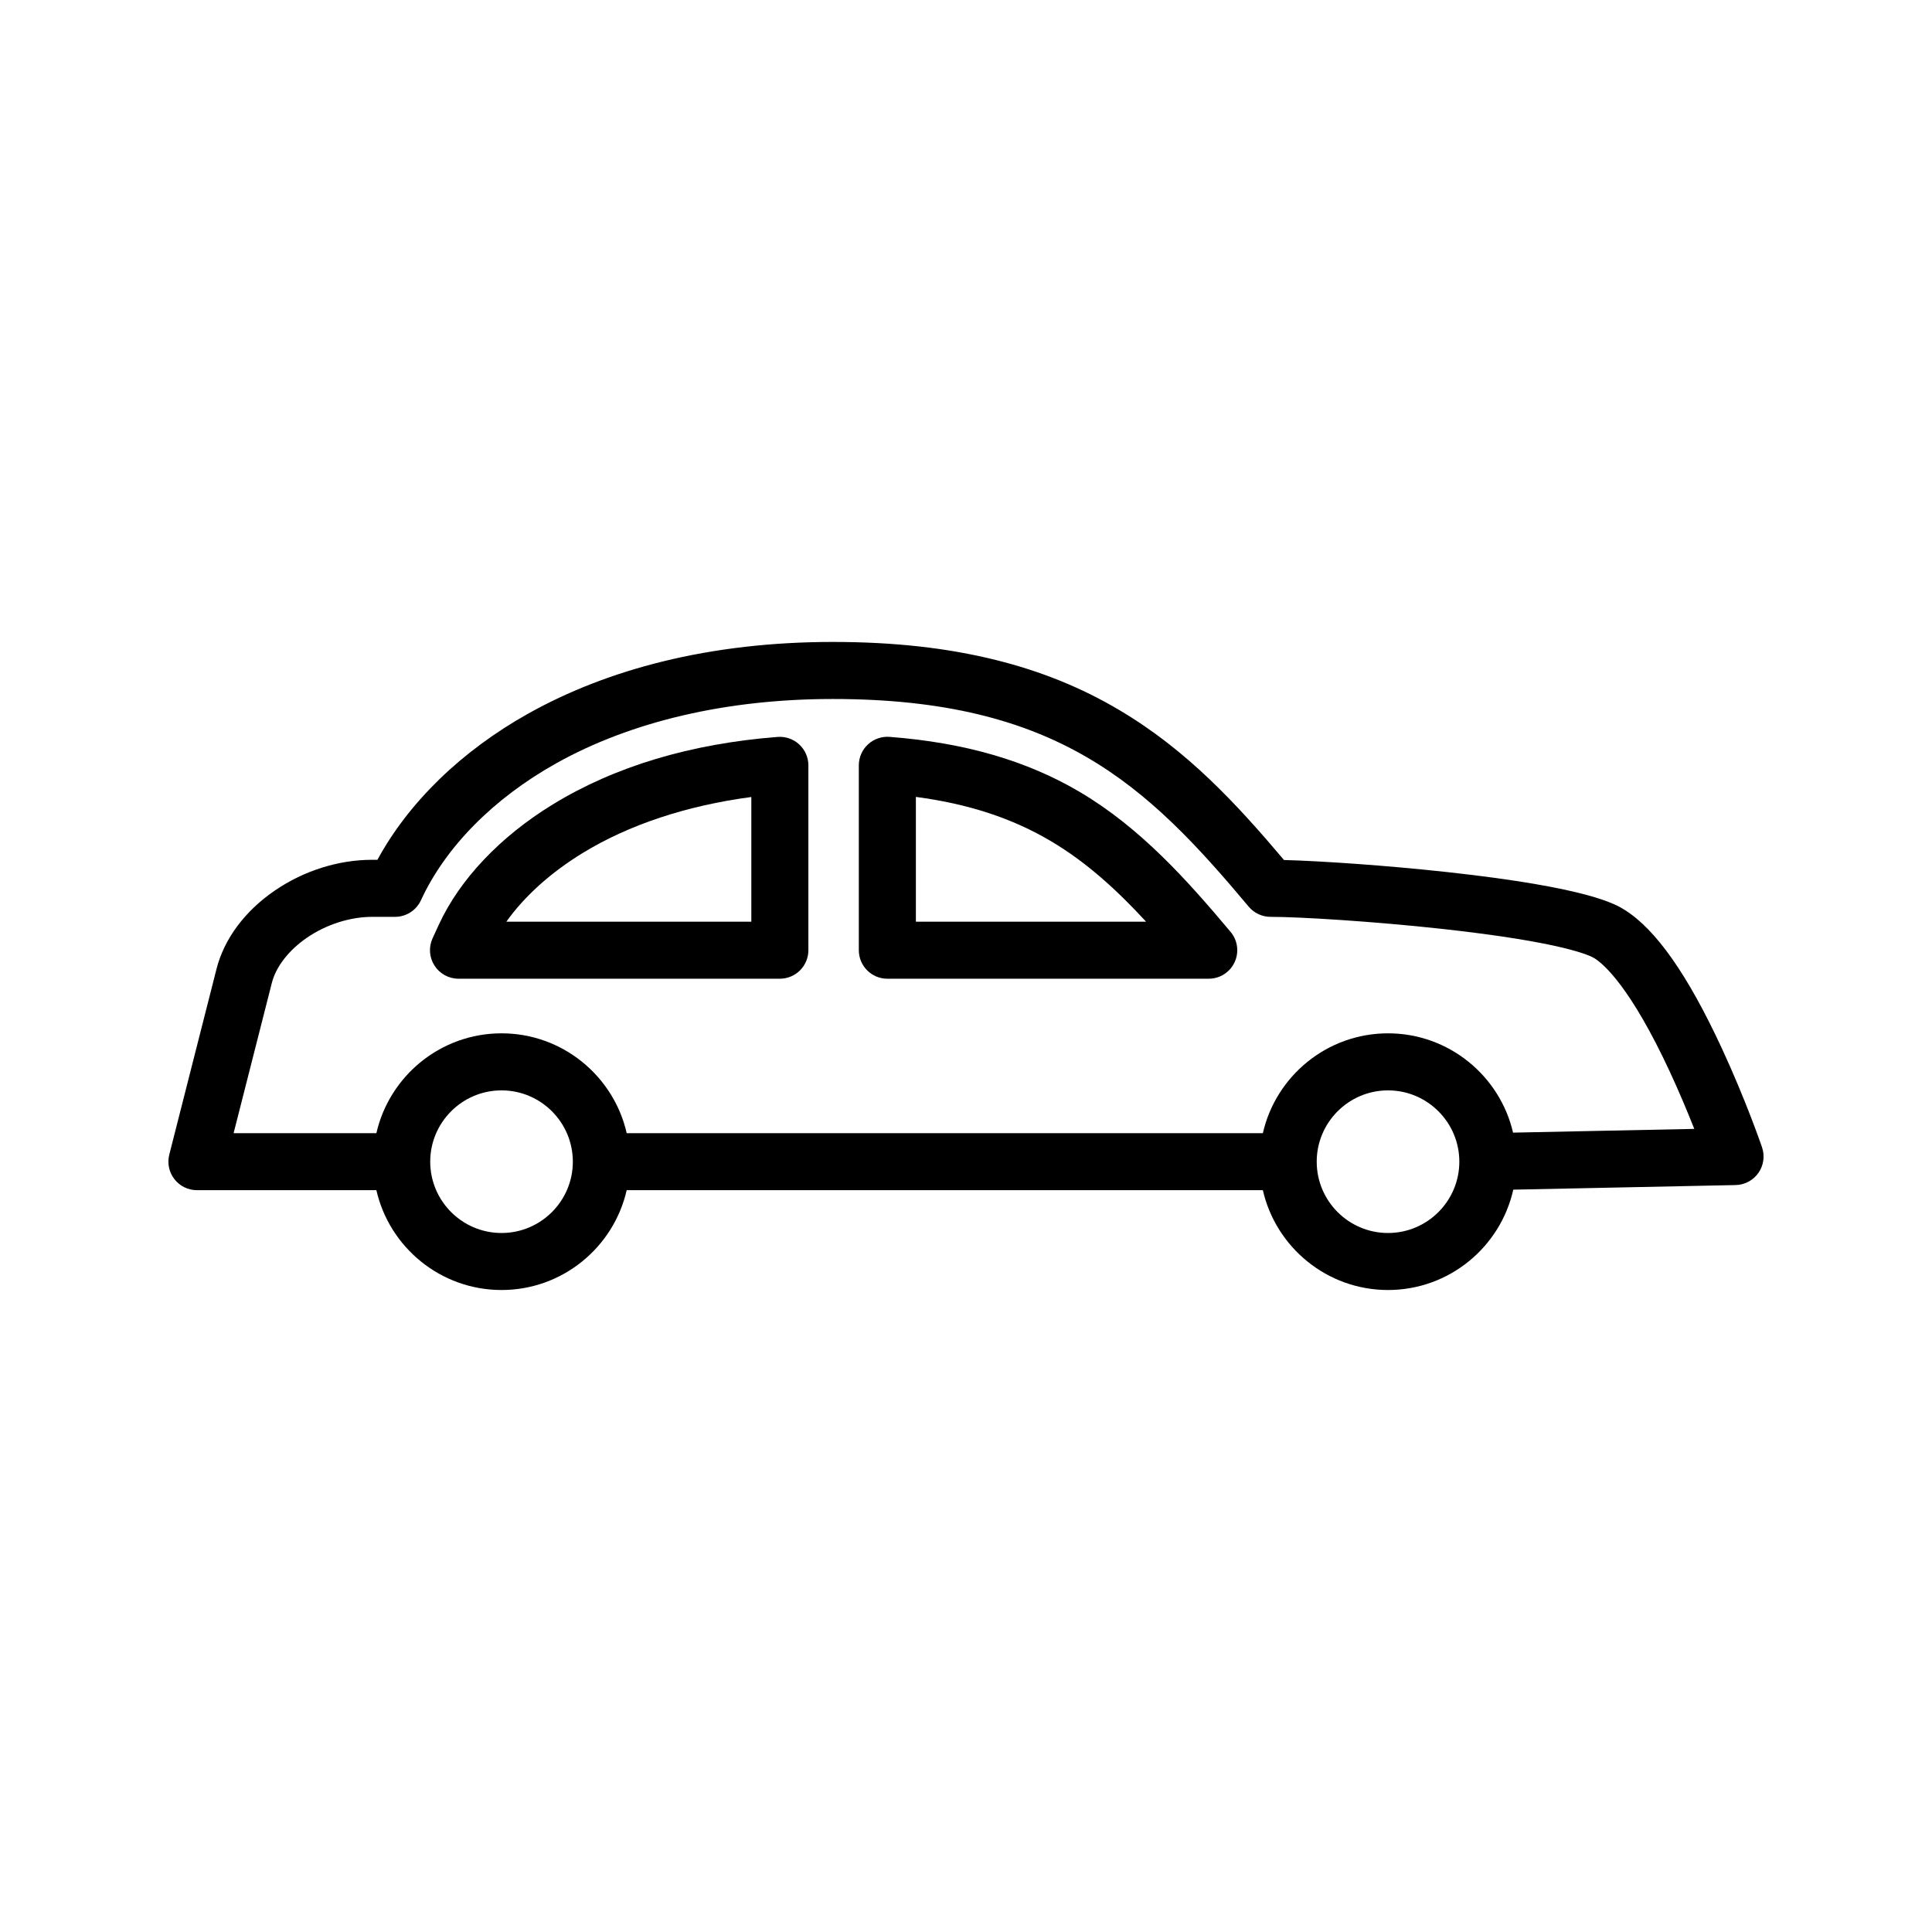 <?xml version="1.0" encoding="UTF-8"?>
<!-- The Best Svg Icon site in the world: iconSvg.co, Visit us! https://iconsvg.co -->
<svg fill="#000000" width="800px" height="800px" version="1.1" viewBox="144 144 512 512" xmlns="http://www.w3.org/2000/svg">
 <g>
  <path d="m610.96 448.05c-0.176-0.512-4.352-12.648-10.676-26.277-9.016-19.434-17.418-31.41-25.688-36.617-2.324-1.465-9.395-5.914-46.859-10.023-16.414-1.801-33.766-2.965-43.465-3.223-12.617-14.938-25.684-29.098-43.629-39.73-10.031-5.945-20.723-10.281-32.691-13.262-12.957-3.227-27.109-4.797-43.258-4.797-15.941 0-31.113 1.742-45.09 5.18-12.961 3.188-24.957 7.84-35.645 13.824-17.668 9.895-31.68 23.52-39.934 38.73h-1.371c-8.965 0-18.129 2.891-25.805 8.137-7.949 5.434-13.441 12.809-15.465 20.77l-12.523 49.23c-0.574 2.262-0.074 4.66 1.359 6.5 1.434 1.84 3.633 2.918 5.965 2.918h47.559c3.445 15.129 17.008 26.457 33.168 26.457 16.16 0 29.719-11.328 33.168-26.457h168.59c3.445 15.129 17.008 26.457 33.168 26.457 16.207 0 29.801-11.395 33.195-26.594l58.93-1.219c2.41-0.051 4.656-1.25 6.039-3.227 1.379-1.977 1.734-4.492 0.953-6.777zm-334.05 22.707c-10.422 0-18.898-8.477-18.898-18.898s8.477-18.898 18.898-18.898 18.898 8.477 18.898 18.898c0.004 10.418-8.477 18.898-18.898 18.898zm234.93 0c-10.422 0-18.898-8.477-18.898-18.898s8.477-18.898 18.898-18.898 18.898 8.477 18.898 18.898c0 10.418-8.477 18.898-18.898 18.898zm33.137-26.598c-3.496-15.059-17.027-26.316-33.137-26.316-16.16 0-29.719 11.324-33.168 26.457h-168.59c-3.445-15.129-17.008-26.457-33.168-26.457s-29.719 11.324-33.168 26.457h-37.836l10.129-39.809c1.102-4.328 4.508-8.707 9.348-12.016 5.109-3.496 11.406-5.5 17.273-5.5h6.031c2.949 0 5.629-1.715 6.863-4.394 6.492-14.094 19.207-26.973 35.793-36.262 19.953-11.172 45.316-17.078 73.352-17.078 59.531 0 83.234 22.809 110.22 55.031 1.438 1.715 3.559 2.703 5.793 2.703 7.863 0 27.449 1.219 45.379 3.184 32.363 3.551 39.379 7.113 40.457 7.793 2.551 1.605 9.605 7.754 19.977 30.07 2.562 5.516 4.777 10.844 6.477 15.145z"/>
  <path d="m355.8 341.28c-1.547-1.43-3.617-2.148-5.719-1.988-23.098 1.797-43.156 7.824-59.617 17.906-13.918 8.527-24.629 19.832-30.156 31.832l-1.668 3.621c-1.078 2.34-0.891 5.066 0.5 7.238 1.391 2.168 3.789 3.481 6.363 3.481h85.168c2.004 0 3.926-0.797 5.344-2.215 1.418-1.418 2.215-3.34 2.215-5.344v-48.988c-0.004-2.102-0.883-4.113-2.43-5.543zm-77.613 46.977c4.769-6.703 11.711-12.984 20.172-18.168 12.285-7.527 27.629-12.609 44.75-14.875v33.043z"/>
  <path d="m430.27 353.95c-14.105-8.359-30.637-13.156-50.539-14.672-2.098-0.156-4.168 0.562-5.711 1.992-1.543 1.43-2.422 3.438-2.422 5.543v49c0 4.172 3.383 7.559 7.559 7.559h85.168 0.004c4.176 0 7.559-3.383 7.559-7.559 0-1.938-0.73-3.707-1.93-5.043-11.281-13.434-23.648-27.316-39.688-36.82zm-43.551 34.305v-33.066c14.008 1.855 25.547 5.66 35.848 11.762 9.484 5.621 17.559 13.066 25.156 21.305z"/>
 </g>
</svg>